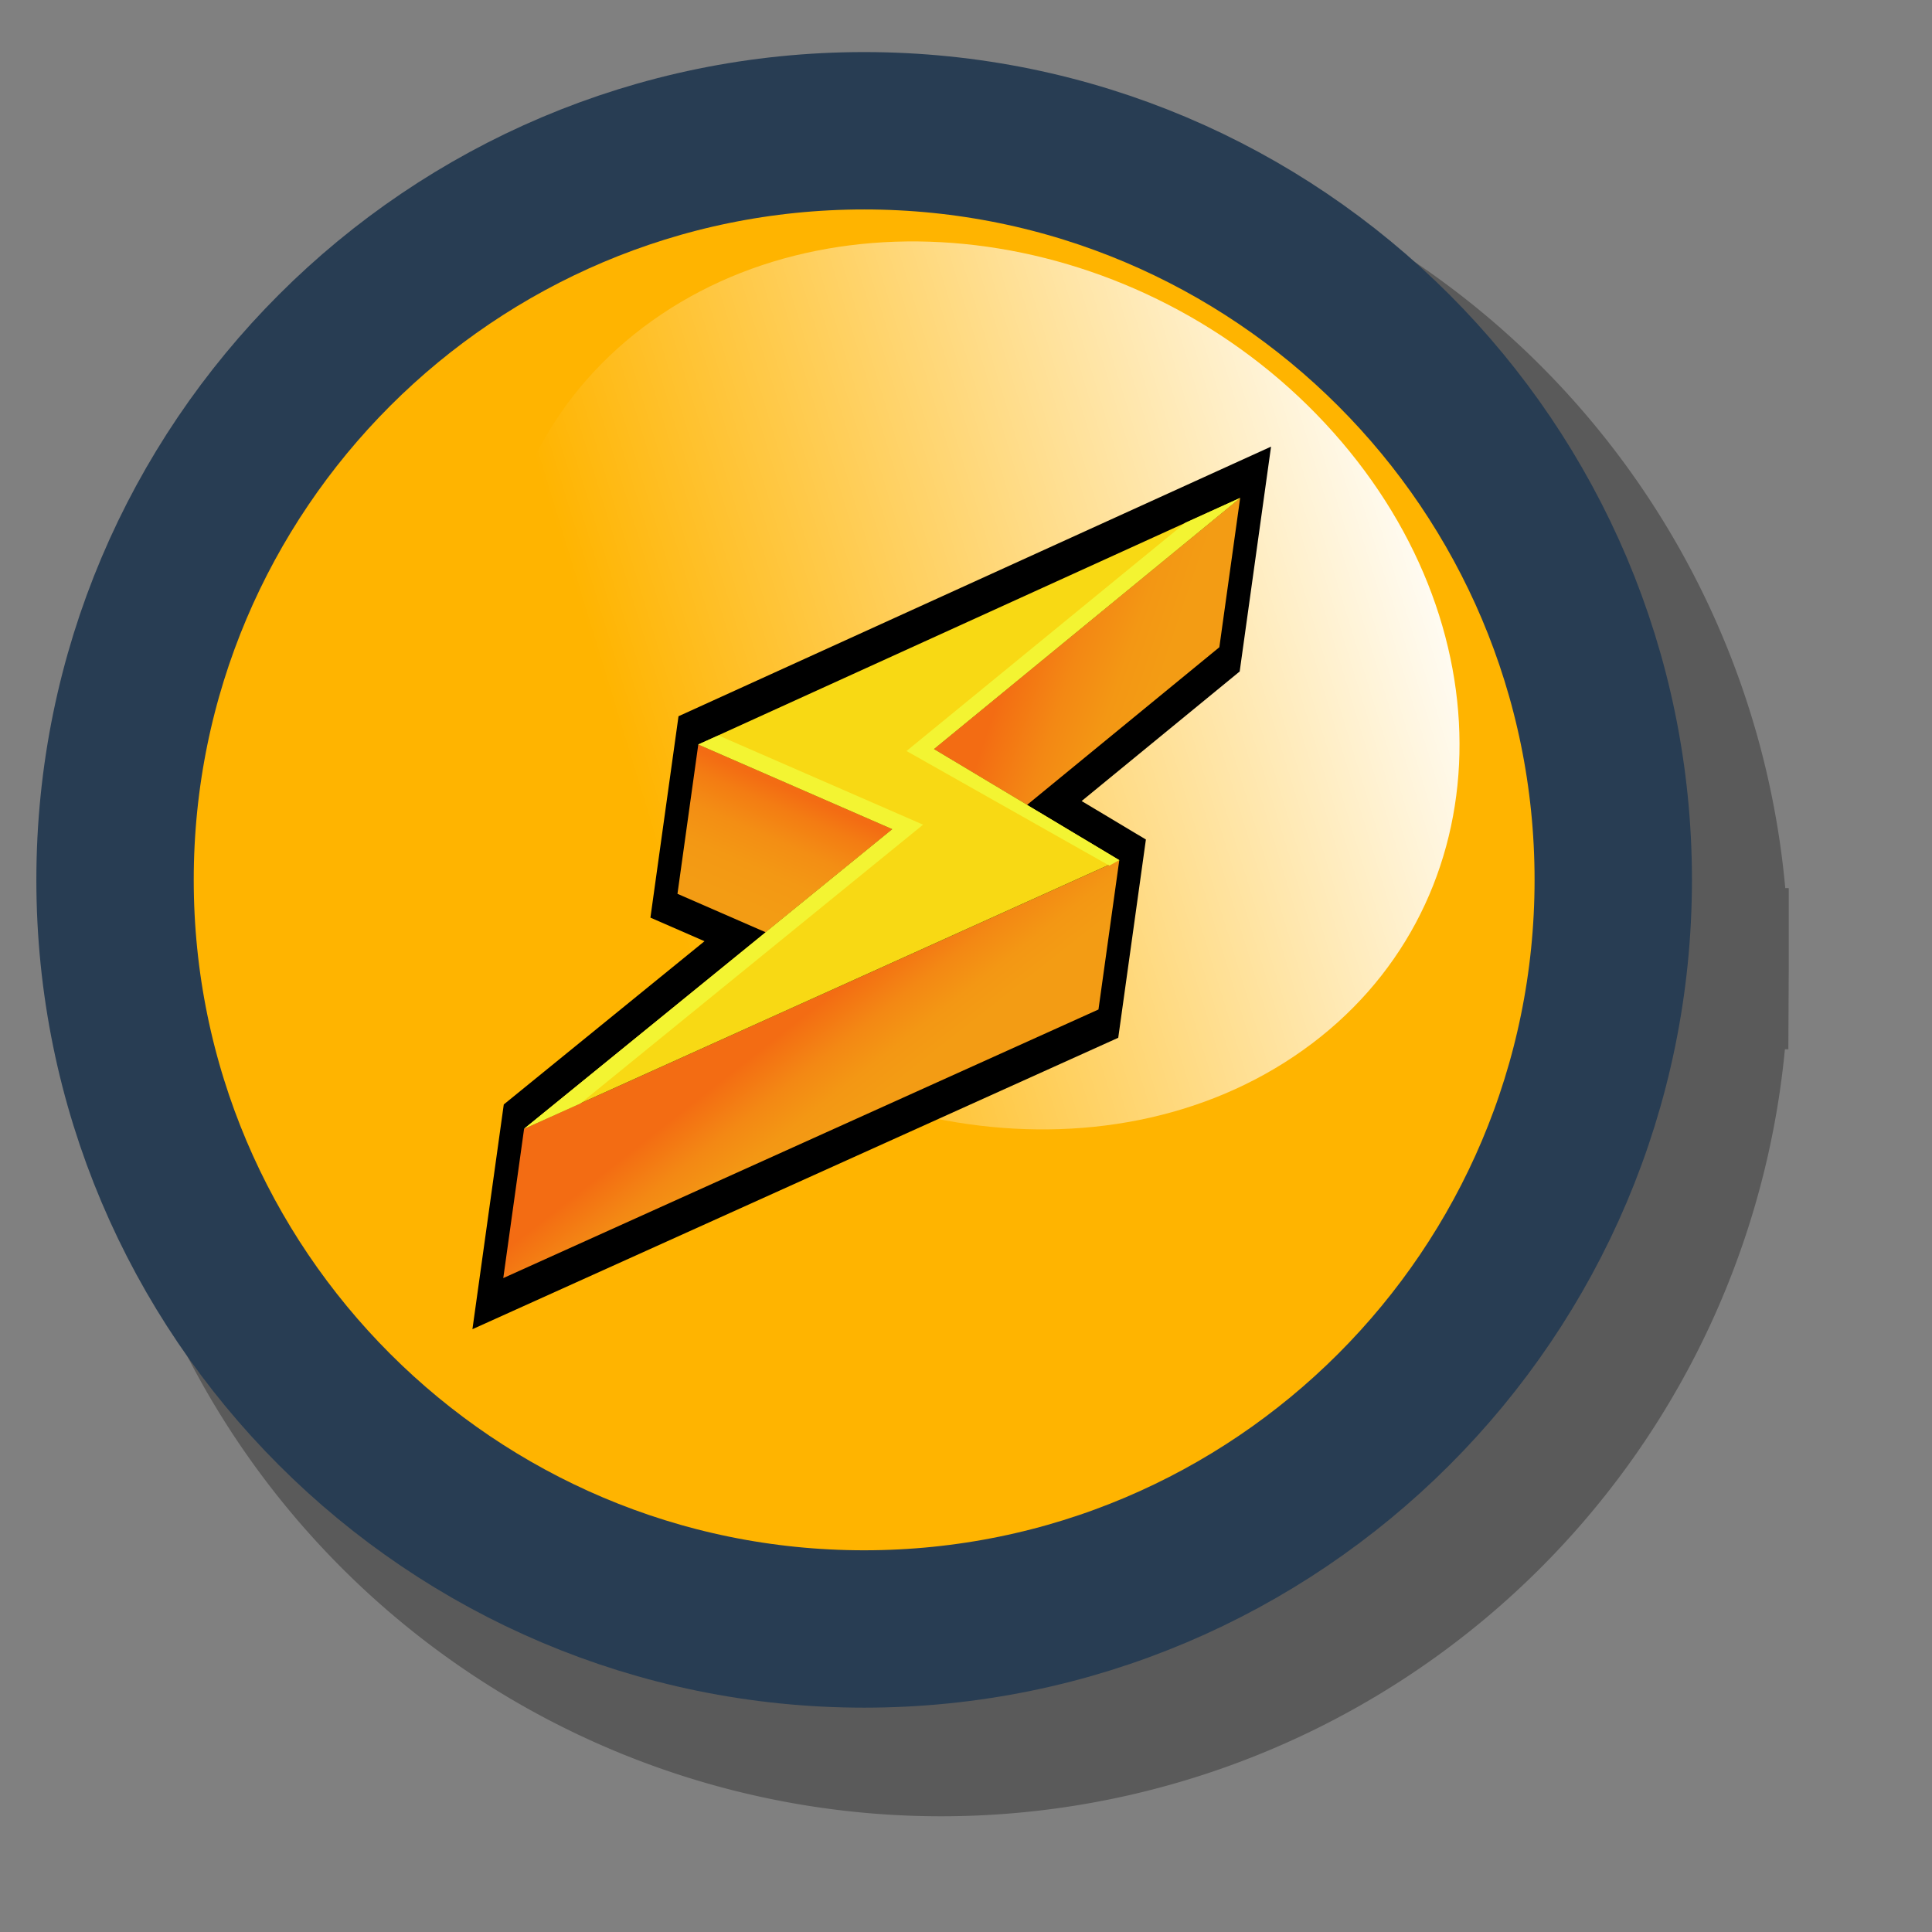 <?xml version="1.0" encoding="UTF-8" standalone="no"?>
<!DOCTYPE svg PUBLIC "-//W3C//DTD SVG 20010904//EN"
"http://www.w3.org/TR/2001/REC-SVG-20010904/DTD/svg10.dtd">
<!-- Created with Sodipodi ("http://www.sodipodi.com/") -->
<svg
   id="svg569"
   sodipodi:version="0.32"
   width="72pt"
   height="72pt"
   sodipodi:docbase="/opt/kde/share/icons/Gartoon.Blue/scalable/apps"
   sodipodi:docname="cache.svg"
   inkscape:version="0.39"
   xmlns="http://www.w3.org/2000/svg"
   xmlns:cc="http://web.resource.org/cc/"
   xmlns:inkscape="http://www.inkscape.org/namespaces/inkscape"
   xmlns:sodipodi="http://sodipodi.sourceforge.net/DTD/sodipodi-0.dtd"
   xmlns:rdf="http://www.w3.org/1999/02/22-rdf-syntax-ns#"
   xmlns:dc="http://purl.org/dc/elements/1.1/"
   xmlns:xlink="http://www.w3.org/1999/xlink">
  <rect width="100%" height="100%" fill="#808080" stroke="none"/>
  <defs
     id="defs571">
    <linearGradient
       id="linearGradient584">
      <stop
         style="stop-color:#ffffff;stop-opacity:0;"
         offset="0"
         id="stop585" />
      <stop
         style="stop-color:#ffffff;stop-opacity:1;"
         offset="1"
         id="stop586" />
    </linearGradient>
    <linearGradient
       xlink:href="#linearGradient584"
       id="linearGradient587"
       x1="28.252"
       y1="32.869"
       x2="68.36"
       y2="21.479"
       gradientUnits="userSpaceOnUse"
       spreadMethod="pad"
       gradientTransform="matrix(1.037,-1.811349e-6,3.827296e-7,0.964,2.057071e-6,1.075978e-6)" />
    <linearGradient
       id="XMLID_1_"
       gradientUnits="userSpaceOnUse"
       x1="38.167"
       y1="56.883"
       x2="38.167"
       y2="70.61">
      <stop
         offset="0"
         style="stop-color:#F36C13"
         id="stop2190" />
      <stop
         offset="0.162"
         style="stop-color:#F37C13"
         id="stop2192" />
      <stop
         offset="0.421"
         style="stop-color:#F38E14"
         id="stop2194" />
      <stop
         offset="0.694"
         style="stop-color:#F39814"
         id="stop2196" />
      <stop
         offset="1"
         style="stop-color:#F39C14"
         id="stop2198" />
      <midPointStop
         offset="0"
         style="stop-color:#F36C13"
         id="midPointStop2200" />
      <midPointStop
         offset="0.27"
         style="stop-color:#F36C13"
         id="midPointStop2202" />
      <midPointStop
         offset="1"
         style="stop-color:#F39C14"
         id="midPointStop2204" />
    </linearGradient>
    <linearGradient
       id="XMLID_2_"
       gradientUnits="userSpaceOnUse"
       x1="71.184"
       y1="24.216"
       x2="92.23"
       y2="29.706">
      <stop
         offset="0"
         style="stop-color:#F36C13"
         id="stop2211" />
      <stop
         offset="0.051"
         style="stop-color:#F37013"
         id="stop2213" />
      <stop
         offset="0.403"
         style="stop-color:#F38814"
         id="stop2215" />
      <stop
         offset="0.729"
         style="stop-color:#F39714"
         id="stop2217" />
      <stop
         offset="1"
         style="stop-color:#F39C14"
         id="stop2219" />
      <midPointStop
         offset="0"
         style="stop-color:#F36C13"
         id="midPointStop2221" />
      <midPointStop
         offset="0.332"
         style="stop-color:#F36C13"
         id="midPointStop2223" />
      <midPointStop
         offset="1"
         style="stop-color:#F39C14"
         id="midPointStop2225" />
    </linearGradient>
    <linearGradient
       id="XMLID_3_"
       gradientUnits="userSpaceOnUse"
       x1="43.087"
       y1="80.627"
       x2="51.684"
       y2="90.049">
      <stop
         offset="0"
         style="stop-color:#F36C13"
         id="stop2232" />
      <stop
         offset="0.051"
         style="stop-color:#F37013"
         id="stop2234" />
      <stop
         offset="0.403"
         style="stop-color:#F38814"
         id="stop2236" />
      <stop
         offset="0.729"
         style="stop-color:#F39714"
         id="stop2238" />
      <stop
         offset="1"
         style="stop-color:#F39C14"
         id="stop2240" />
      <midPointStop
         offset="0"
         style="stop-color:#F36C13"
         id="midPointStop2242" />
      <midPointStop
         offset="0.332"
         style="stop-color:#F36C13"
         id="midPointStop2244" />
      <midPointStop
         offset="1"
         style="stop-color:#F39C14"
         id="midPointStop2246" />
    </linearGradient>
  </defs>
  <sodipodi:namedview
     id="base"
     inkscape:zoom="5.0138889"
     inkscape:cx="36.000000"
     inkscape:cy="36.000000"
     inkscape:window-width="640"
     inkscape:window-height="528"
     inkscape:window-x="38"
     inkscape:window-y="90" />
  <path
     sodipodi:type="arc"
     style="font-size:12;fill:none;fill-rule:evenodd;stroke:#000000;stroke-width:8.5;stroke-opacity:0.3;"
     id="path589"
     d="M 83.824 45.391 A 40.46 40.46 0 1 0 2.905,45.391 A 40.459 40.459 0 1 0 83.824 45.391 L 43.364 45.391 z"
     sodipodi:cx="43.364311"
     sodipodi:cy="45.390781"
     sodipodi:rx="40.459526"
     sodipodi:ry="40.459522"
     transform="matrix(0.942,0,0,0.942,5.916,5.375)" />
  <path
     sodipodi:type="arc"
     style="font-size:12;fill:#ffb400;fill-rule:evenodd;stroke-width:1pt;fill-opacity:1;"
     id="path573"
     d="M 83.824 45.391 A 40.46 40.46 0 1 0 2.905,45.391 A 40.459 40.459 0 1 0 83.824 45.391 L 43.364 45.391 z"
     sodipodi:cx="43.364311"
     sodipodi:cy="45.390781"
     sodipodi:rx="40.459526"
     sodipodi:ry="40.459522"
     transform="matrix(0.846,0,0,0.846,6.256,5.738)" />
  <path
     transform="matrix(0.92,0,0,0.92,3.044,1.961)"
     style="font-size:12;fill:none;fill-rule:evenodd;stroke:#283d53;stroke-width:8.5;"
     d="M 83.824 45.391 C 83.824 67.724 65.698 85.85 43.364 85.85 C 21.031 85.85 2.905 67.724 2.905 45.391 C 2.905 23.057 21.031 4.931 43.364 4.931 C 65.698 4.931 83.824 23.057 83.824 45.391 z "
     id="path654" />
  <path
     style="font-size:12;fill:url(#linearGradient587);fill-rule:evenodd;stroke-width:1pt;"
     d="M 66.246,21.476 C 75.17,31.481 74.498,45.237 64.744,52.182 C 54.991,59.127 39.832,56.644 30.908,46.64 C 21.983,36.635 22.656,22.879 32.409,15.934 C 42.162,8.989 57.321,11.472 66.246,21.476 z "
     id="path588" />
  <g
     id="g1573"
     transform="matrix(0.931,0.406,-0.195,1.398,12.339,-33.546)">
    <path
       fill-rule="evenodd"
       clip-rule="evenodd"
       d="M 98.632,3.56 L 18.61,54.266 L 18.61,76.224 C 18.61,76.224 25.071,76.224 27.464,76.224 C 18.918,84.244 0,101.998 0,101.998 L 0,126.5 L 93.395,67.604 L 93.395,45.988 C 93.395,45.988 86.371,45.285 82.65,44.914 C 89.711,38.246 104.252,24.514 104.252,24.514 L 104.252,0 L 98.632,3.56 z "
       id="path2186"
       style="fill-rule:evenodd;"
       transform="matrix(0.326,0,0,0.326,25.341,22.641)" />
    <path
       fill-rule="evenodd"
       clip-rule="evenodd"
       fill="url(#XMLID_1_)"
       d="M 22.271,56.279 L 22.271,72.564 L 36.712,72.564 L 54.064,56.279 L 22.271,56.279 L 22.271,56.279 z "
       id="path2207"
       style="fill:url(#XMLID_1_);fill-rule:evenodd;"
       transform="matrix(0.326,0,0,0.326,25.341,22.641)" />
    <path
       fill-rule="evenodd"
       clip-rule="evenodd"
       fill="url(#XMLID_2_)"
       d="M 100.591,6.651 L 100.591,22.935 L 74.307,47.759 L 58.717,46.199 L 100.591,6.651 z "
       id="path2228"
       style="fill:url(#XMLID_2_);fill-rule:evenodd;"
       transform="matrix(0.326,0,0,0.326,25.341,22.641)" />
    <path
       fill-rule="evenodd"
       clip-rule="evenodd"
       fill="url(#XMLID_3_)"
       d="M 89.734,49.301 L 89.734,65.584 L 3.66,119.865 L 3.66,103.582 L 89.734,49.301 z "
       id="path2249"
       style="fill:url(#XMLID_3_);fill-rule:evenodd;"
       transform="matrix(0.326,0,0,0.326,25.341,22.641)" />
    <path
       fill-rule="evenodd"
       clip-rule="evenodd"
       fill="#F8D914"
       d="M 100.591,6.651 L 22.271,56.279 L 54.064,56.279 L 3.66,103.582 L 89.734,49.301 L 58.716,46.199 L 100.591,6.651 z "
       id="path2251"
       style="fill:#f8d914;fill-rule:evenodd;"
       transform="matrix(0.326,0,0,0.326,25.341,22.641)" />
    <path
       fill-rule="evenodd"
       clip-rule="evenodd"
       fill="#F3F432"
       d="M 54.546,47.621 L 88.316,50.309 L 89.735,49.301 L 58.717,46.199 L 100.591,6.651 L 92.676,11.656 L 54.546,47.621 z "
       id="path2253"
       style="fill:#f3f432;fill-rule:evenodd;"
       transform="matrix(0.326,0,0,0.326,25.341,22.641)" />
    <path
       fill-rule="evenodd"
       clip-rule="evenodd"
       fill="#F3F432"
       d="M 25.19,54.449 L 22.27,56.279 L 54.063,56.279 L 3.66,103.582 L 11.8,98.463 L 58.689,54.45 L 25.19,54.45 L 25.19,54.449 z "
       id="path2255"
       style="fill:#f3f432;fill-rule:evenodd;"
       transform="matrix(0.326,0,0,0.326,25.341,22.641)" />
  </g>
</svg>
